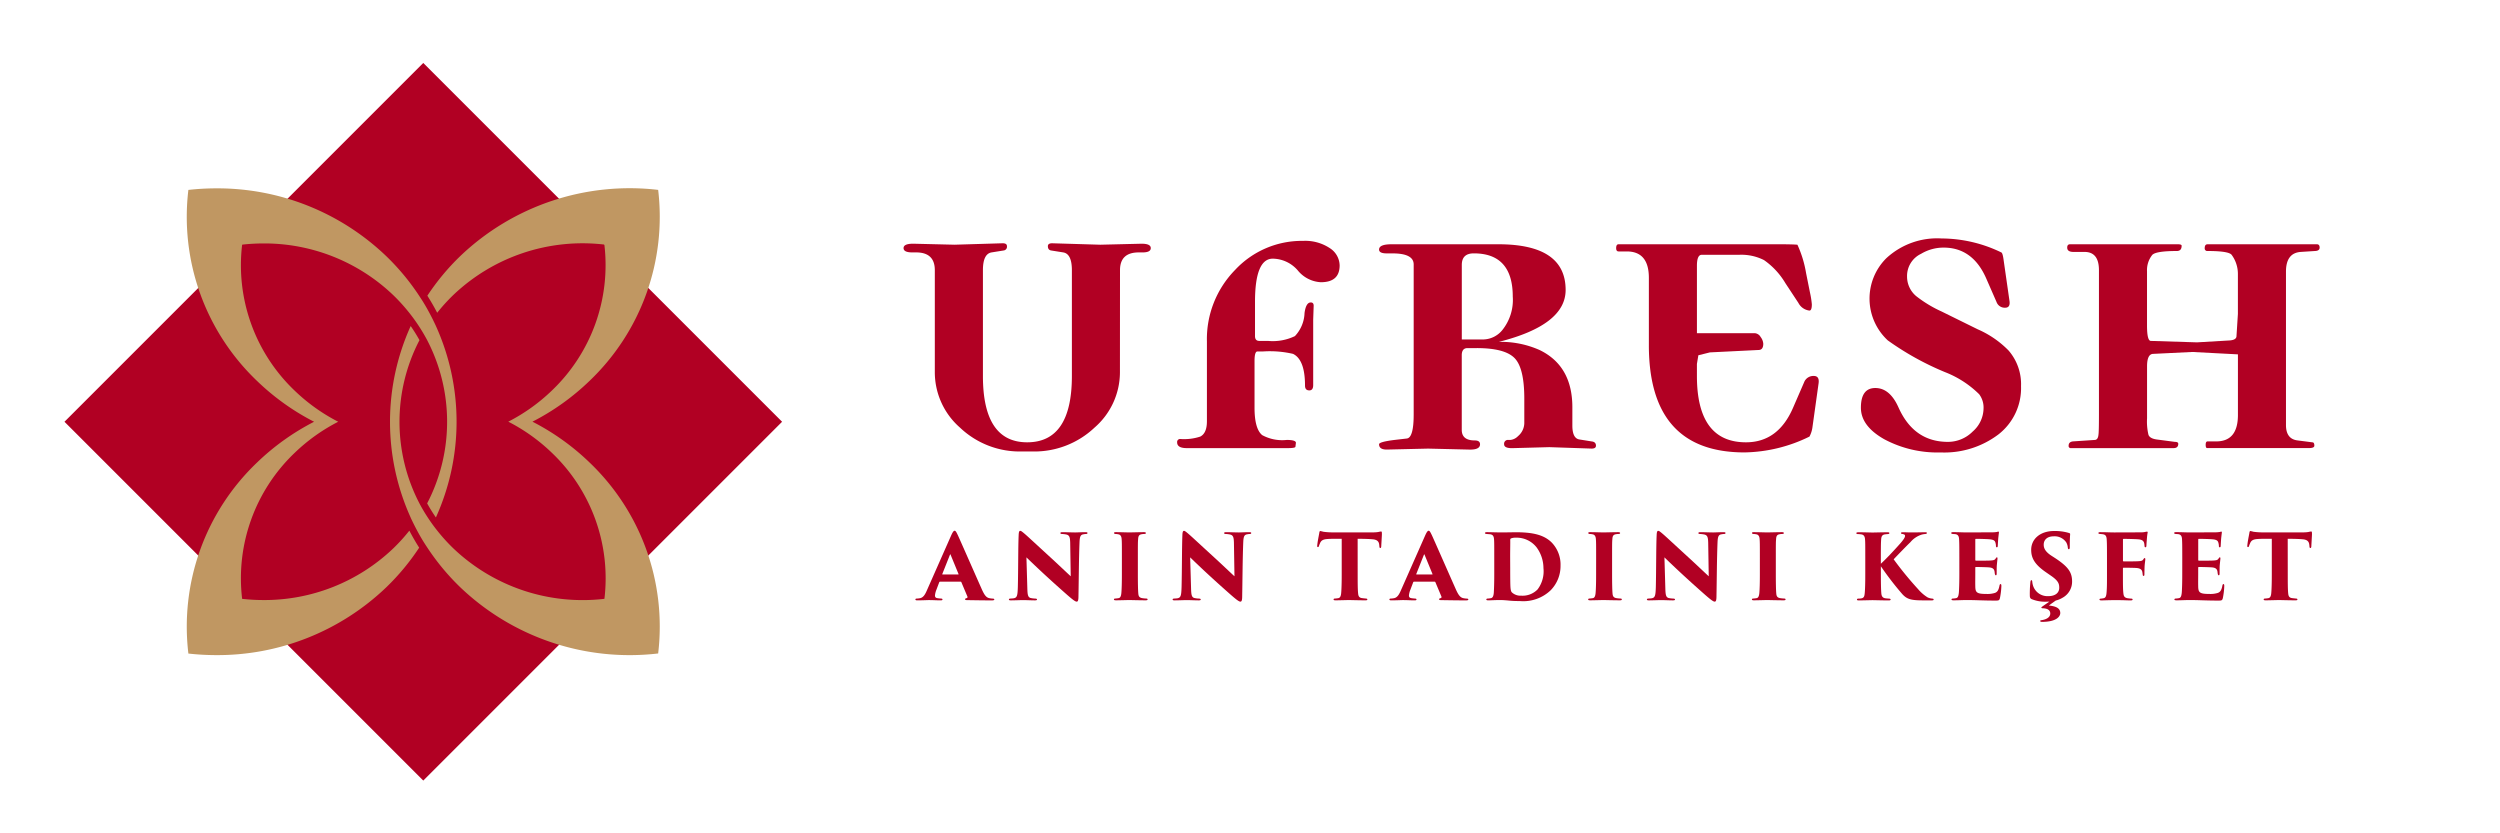 <svg xmlns="http://www.w3.org/2000/svg" xmlns:xlink="http://www.w3.org/1999/xlink" width="300" height="100" viewBox="0 0 300 100"><defs><clipPath id="b"><rect width="300" height="100"/></clipPath></defs><g id="a" clip-path="url(#b)"><g transform="translate(-160.141 -209.555)"><g transform="translate(268.567 238.17)"><path d="M382.162,273.1a8.8,8.8,0,0,1-3.058,6.607,10.508,10.508,0,0,1-7.443,2.856h-1.269a10.405,10.405,0,0,1-7.415-2.856,8.833,8.833,0,0,1-3.029-6.607V260.81q0-2.135-2.25-2.135h-.462q-1.039,0-1.038-.519,0-.576,1.385-.52l4.731.115,5.77-.173q.52,0,.519.346a.452.452,0,0,1-.4.52l-1.443.23q-1.039.173-1.039,2.135V273.5q0,7.963,5.309,7.963,5.366,0,5.366-7.963V260.81q0-1.962-1.038-2.135l-1.443-.23q-.4-.057-.4-.52,0-.346.519-.346l5.77.173,4.731-.115q1.327-.056,1.327.52,0,.519-.981.519h-.461q-2.251,0-2.25,2.135Z" transform="translate(-356.196 -257.001)" fill="#b10023"/><path d="M437.1,259.981q0,2.02-2.251,2.02a3.821,3.821,0,0,1-2.77-1.414,4.031,4.031,0,0,0-3-1.414q-2.135,0-2.135,5.193v4.1q0,.578.519.577h1.039a6.111,6.111,0,0,0,3.231-.577,4.233,4.233,0,0,0,1.154-2.77q.173-1.269.75-1.269.347,0,.346.4l-.057,1.673v7.847c0,.424-.155.635-.462.635q-.519,0-.519-.577,0-3.116-1.443-3.808a12.311,12.311,0,0,0-3.577-.289h-.692q-.346,0-.346,1.154v5.6q0,2.54.923,3.289a5.026,5.026,0,0,0,2.943.576q1.1,0,1.1.346l-.058.462q0,.173-.923.173H418.754q-1.156,0-1.154-.692a.357.357,0,0,1,.4-.4,6.225,6.225,0,0,0,2.365-.288q.808-.4.808-1.847V269.1a11.859,11.859,0,0,1,3.376-8.569,10.94,10.94,0,0,1,8.164-3.491,5.318,5.318,0,0,1,3.2.866A2.527,2.527,0,0,1,437.1,259.981Z" transform="translate(-384.769 -256.749)" fill="#b10023"/><path d="M488.949,281.971q0,.347-.519.346l-5.078-.173-4.27.116q-1.155.057-1.154-.461a.459.459,0,0,1,.519-.52h.23a1.486,1.486,0,0,0,.923-.461,2.085,2.085,0,0,0,.75-1.673v-2.828q0-3.692-1.183-4.876t-4.53-1.183h-1.1q-.693,0-.692.866v8.944q0,1.27,1.558,1.27.634,0,.635.461,0,.692-1.384.635l-4.847-.116-4.962.116q-.923,0-.923-.635,0-.288,1.846-.52l1.5-.173q.807-.115.808-2.885v-18q0-1.326-2.539-1.327h-.692q-.923,0-.923-.461,0-.634,1.5-.635h12.81q8.077,0,8.078,5.482,0,4.212-8.021,6.232a11.391,11.391,0,0,1,4.905.981q3.923,1.9,3.923,6.866v2.193q0,1.558.866,1.673l1.443.231Q488.949,281.51,488.949,281.971Zm-9.983-17.888q0-5.193-4.674-5.193-1.443,0-1.442,1.385v8.944H475.5a3.023,3.023,0,0,0,2.193-1.1A5.78,5.78,0,0,0,478.967,264.083Z" transform="translate(-405.86 -257.101)" fill="#b10023"/><path d="M540.422,274.47l-.75,5.367a3.3,3.3,0,0,1-.346,1.039,18.25,18.25,0,0,1-7.79,1.9q-11.483,0-11.482-12.867v-8.078q0-3.173-2.655-3.173h-.981c-.193,0-.289-.135-.289-.4,0-.307.1-.461.289-.461H535.4q1.961,0,2.481.057a13.407,13.407,0,0,1,1.038,3.4l.462,2.308a10.812,10.812,0,0,1,.23,1.443q0,.75-.288.75a1.717,1.717,0,0,1-1.327-.923l-1.559-2.366a8.906,8.906,0,0,0-2.568-2.77,6.032,6.032,0,0,0-2.971-.635h-4.5q-.578,0-.577,1.327v8.078h6.924a.891.891,0,0,1,.721.461,1.5,1.5,0,0,1,.317.808q0,.751-.577.75l-5.828.288-1.385.346-.173,1.039V273.6q0,7.963,5.885,7.963,3.865,0,5.655-4.154l1.327-3.058a1.186,1.186,0,0,1,1.154-.75Q540.537,273.6,540.422,274.47Z" transform="translate(-430.616 -257.101)" fill="#b10023"/><path d="M590.275,274.213a7.038,7.038,0,0,1-2.712,5.8,10.759,10.759,0,0,1-6.924,2.163,13.536,13.536,0,0,1-6.78-1.586q-2.8-1.586-2.8-3.78,0-2.365,1.731-2.365t2.77,2.308q1.846,4.155,5.943,4.154a4.179,4.179,0,0,0,2.972-1.24,3.73,3.73,0,0,0,1.3-2.741,2.655,2.655,0,0,0-.52-1.731,11.99,11.99,0,0,0-4.1-2.655,34.2,34.2,0,0,1-6.867-3.808,6.833,6.833,0,0,1-.173-9.867,8.97,8.97,0,0,1,6.635-2.366,16.512,16.512,0,0,1,7.155,1.674q.173.059.289.981L588.89,264q.115.808-.519.808a1.04,1.04,0,0,1-1.039-.692l-1.212-2.77q-1.616-3.75-5.136-3.751a5.246,5.246,0,0,0-2.712.75,2.937,2.937,0,0,0-1.674,2.712,3.062,3.062,0,0,0,1.1,2.365,14.843,14.843,0,0,0,3.058,1.847l4.328,2.134a11.717,11.717,0,0,1,3.693,2.539A6.158,6.158,0,0,1,590.275,274.213Z" transform="translate(-456.177 -256.498)" fill="#b10023"/><path d="M647.649,258.2c0,.231-.154.366-.461.4l-1.789.116q-1.789.117-1.789,2.366V279.49q0,1.674,1.385,1.846l1.789.23c.153,0,.23.136.23.4,0,.193-.212.288-.635.288H634.147q-.173,0-.173-.4c0-.268.076-.4.231-.4h1.039q2.6,0,2.6-3.174v-7.271l-5.482-.288-4.731.231q-.692.058-.692,1.5v6.232a6.872,6.872,0,0,0,.173,1.991c.116.288.442.472.981.548l2.192.288c.269,0,.4.078.4.231q0,.52-.578.519h-12.29a.254.254,0,0,1-.289-.288q0-.461.52-.519l2.6-.174c.269,0,.423-.211.461-.634q.057-.346.058-2.424V260.91q0-2.193-1.731-2.193h-1.328q-.75,0-.75-.519c0-.268.115-.4.346-.4h12.925q.461,0,.461.173c0,.424-.193.635-.577.635q-2.482,0-2.943.462a2.93,2.93,0,0,0-.635,1.962v6.52q0,1.847.461,1.846l5.54.173,3.924-.23q.749-.057.808-.462l.173-2.712v-4.789a3.857,3.857,0,0,0-.75-2.308q-.347-.461-2.885-.462a.306.306,0,0,1-.347-.346q0-.461.347-.461h13.1C647.534,257.794,647.649,257.929,647.649,258.2Z" transform="translate(-477.719 -257.101)" fill="#b10023"/><g transform="translate(1.424 35.074)"><path d="M361.815,328.212c-.054,0-.076.021-.1.075l-.335.888a2.425,2.425,0,0,0-.173.692c0,.205.1.3.325.325.119.022.292.033.379.043.162,0,.195.055.195.109,0,.086-.087.108-.227.108-.487,0-.855-.033-1.428-.033-.119,0-.834.033-1.375.033-.151,0-.217-.043-.217-.108,0-.087.076-.109.206-.109a2.924,2.924,0,0,0,.346-.043c.379-.075.6-.411.822-.931l2.889-6.536c.205-.465.325-.628.444-.628s.205.152.389.541c.281.606,2.1,4.751,2.835,6.4.368.844.606,1.1.985,1.158a2.11,2.11,0,0,0,.346.043c.141,0,.206.043.206.109s-.076.108-.281.108c-1.061,0-2.294-.022-2.987-.033-.173,0-.238-.032-.238-.1s.054-.108.152-.13c.119-.021.162-.1.129-.195l-.725-1.721a.09.09,0,0,0-.086-.065Zm2.164-.866c.065,0,.065-.033.054-.055l-.952-2.316c-.033-.076-.055-.054-.076,0l-.92,2.316c-.011.033.011.055.043.055Z" transform="translate(-358.86 -322.097)" fill="#b10023"/><path d="M381.013,322.637c.011-.325.054-.519.184-.519.087,0,.141.032.422.259.455.379,1.018.92,3.5,3.193,1.1,1.017,1.851,1.742,2.142,2l-.065-4.058c-.022-.606-.076-.887-.508-.963a3.709,3.709,0,0,0-.476-.054c-.141,0-.195-.054-.195-.109,0-.075.1-.108.216-.108.433,0,1.137.033,1.569.033.238,0,.779-.033,1.234-.033.163,0,.238.033.238.1s-.055.119-.184.119a1.335,1.335,0,0,0-.271.033c-.357.043-.466.227-.5.9-.086,2.175-.086,4.339-.129,6.514,0,.552-.076.671-.216.671-.173,0-.509-.259-1.212-.876-.736-.649-1.688-1.5-2.338-2.1-.606-.552-1.688-1.569-2.478-2.338l.108,3.69c.021.779.065,1.071.368,1.18a2.826,2.826,0,0,0,.574.075c.162.011.217.043.217.109,0,.086-.087.108-.26.108-.379,0-.725-.022-1.4-.033-.249,0-1.049.033-1.471.033-.152,0-.238-.022-.238-.108,0-.065.054-.109.206-.109.1-.011.238-.011.357-.032.422-.065.476-.336.508-1.342C380.969,326.641,380.948,324.033,381.013,322.637Z" transform="translate(-368.624 -322.107)" fill="#b10023"/><path d="M404.371,325.559c0-1.678,0-1.991-.033-2.338-.022-.3-.141-.5-.379-.541a1.886,1.886,0,0,0-.325-.043c-.13,0-.205-.043-.205-.119s.054-.1.238-.1c.433,0,1.493.033,1.58.033s1.374-.033,1.764-.033c.184,0,.238.043.238.108,0,.087-.1.109-.205.109s-.173.011-.314.033c-.282.054-.39.195-.411.584-.033.346-.033.628-.033,2.306v1.9c0,.855.011,1.861.054,2.316.022.281.087.476.411.552a3.512,3.512,0,0,0,.476.054c.184,0,.227.043.227.109s-.054.108-.227.108c-.736,0-1.894-.033-1.991-.033-.055,0-1.191.033-1.559.033-.173,0-.26-.022-.26-.108s.087-.109.216-.109c.109-.011.217-.021.336-.043.227-.032.3-.271.335-.584.043-.454.065-1.234.065-2.294Z" transform="translate(-379.594 -322.248)" fill="#b10023"/><path d="M417.76,322.637c.011-.325.054-.519.184-.519.087,0,.141.032.422.259.454.379,1.017.92,3.5,3.193,1.1,1.017,1.851,1.742,2.143,2l-.065-4.058c-.022-.606-.076-.887-.508-.963a3.7,3.7,0,0,0-.476-.054c-.141,0-.195-.054-.195-.109,0-.075.1-.108.216-.108.433,0,1.137.033,1.569.033.238,0,.779-.033,1.233-.033.163,0,.238.033.238.1s-.054.119-.184.119a1.341,1.341,0,0,0-.271.033c-.357.043-.466.227-.5.9-.087,2.175-.087,4.339-.13,6.514,0,.552-.076.671-.217.671-.173,0-.508-.259-1.212-.876-.736-.649-1.688-1.5-2.337-2.1-.606-.552-1.689-1.569-2.478-2.338l.108,3.69c.022.779.065,1.071.368,1.18a2.826,2.826,0,0,0,.574.075c.163.011.217.043.217.109,0,.086-.087.108-.26.108-.379,0-.725-.022-1.4-.033-.249,0-1.05.033-1.471.033-.152,0-.238-.022-.238-.108,0-.065.055-.109.206-.109.1-.011.238-.011.357-.032.422-.065.476-.336.509-1.342C417.716,326.641,417.7,324.033,417.76,322.637Z" transform="translate(-385.723 -322.107)" fill="#b10023"/><path d="M453.892,327.351c0,.844,0,1.85.055,2.3.021.281.1.508.422.562.141.022.271.033.465.054.173.011.217.043.217.119s-.054.1-.249.1c-.736,0-1.786-.033-1.959-.033s-1.233.033-1.591.033c-.173,0-.249-.022-.249-.108s.086-.109.217-.109c.108-.011.227-.021.346-.043.238-.043.314-.281.346-.6.043-.454.065-1.234.065-2.283v-4.242c-.422,0-1.093-.011-1.634.021-.606.033-.844.173-.985.552a2.249,2.249,0,0,0-.1.249c-.021.087-.054.173-.13.173-.1,0-.1-.087-.087-.217.043-.444.163-1.028.238-1.439.021-.162.054-.271.119-.271a3.2,3.2,0,0,1,.368.087,8.37,8.37,0,0,0,1.2.076h4.707a4.53,4.53,0,0,0,.682-.043,2.777,2.777,0,0,1,.335-.065c.1,0,.109.065.109.336,0,.151-.065,1.158-.076,1.429-.011.151-.043.216-.108.216-.087,0-.108-.065-.119-.195s-.011-.162-.021-.216c-.043-.335-.206-.6-.844-.638-.357-.033-.92-.054-1.742-.054Z" transform="translate(-400.822 -322.135)" fill="#b10023"/><path d="M468.19,328.212c-.054,0-.076.021-.1.075l-.335.888a2.411,2.411,0,0,0-.173.692c0,.205.1.3.325.325.119.022.292.033.379.043.163,0,.2.055.2.109,0,.086-.087.108-.227.108-.487,0-.855-.033-1.429-.033-.119,0-.833.033-1.374.033-.152,0-.217-.043-.217-.108,0-.087.076-.109.206-.109a2.916,2.916,0,0,0,.346-.043c.379-.075.6-.411.822-.931l2.889-6.536c.206-.465.325-.628.444-.628s.205.152.39.541c.281.606,2.1,4.751,2.835,6.4.368.844.606,1.1.985,1.158a2.118,2.118,0,0,0,.347.043c.141,0,.205.043.205.109s-.076.108-.281.108c-1.06,0-2.294-.022-2.987-.033-.173,0-.238-.032-.238-.1s.054-.108.151-.13c.119-.021.163-.1.13-.195l-.725-1.721a.09.09,0,0,0-.087-.065Zm2.164-.866c.065,0,.065-.033.054-.055l-.952-2.316c-.033-.076-.054-.054-.075,0l-.92,2.316c-.011.033.011.055.043.055Z" transform="translate(-408.359 -322.097)" fill="#b10023"/><path d="M487.8,325.559c0-1.591,0-1.894-.022-2.24-.021-.314-.075-.606-.487-.649-.087-.011-.2-.011-.4-.033-.163-.011-.206-.065-.206-.119s.065-.1.249-.1c.271,0,1.266.033,1.742.033.357,0,.844-.011,1.753-.022,1.851.011,3.3.249,4.286,1.255a3.8,3.8,0,0,1,1.039,2.749,4.155,4.155,0,0,1-1.191,2.965,4.753,4.753,0,0,1-3.7,1.288c-.433,0-.8-.011-1.158-.043-.422-.043-.866-.076-1.071-.076-.259,0-.519,0-.822.011s-.444.022-.746.022c-.184,0-.217-.054-.217-.108,0-.076.087-.109.206-.109a2.744,2.744,0,0,0,.335-.043c.216-.032.324-.238.357-.66.032-.52.054-1.288.054-2.218Zm1.915,1.212c0,1.147.011,1.893.022,2.1.021.443.065.66.184.779a1.5,1.5,0,0,0,1.114.389,2.5,2.5,0,0,0,1.97-.757,3.6,3.6,0,0,0,.7-2.544,4.237,4.237,0,0,0-.812-2.478,3.043,3.043,0,0,0-2.49-1.18,1.54,1.54,0,0,0-.584.086c-.087.043-.1.1-.1.2.011.368-.011,1.147-.011,2.024Z" transform="translate(-418.34 -322.248)" fill="#b10023"/><path d="M510.807,325.559c0-1.678,0-1.991-.033-2.338-.021-.3-.141-.5-.379-.541a1.88,1.88,0,0,0-.325-.043c-.13,0-.206-.043-.206-.119s.054-.1.238-.1c.433,0,1.493.033,1.58.033s1.374-.033,1.764-.033c.184,0,.238.043.238.108,0,.087-.1.109-.205.109s-.173.011-.314.033c-.281.054-.39.195-.411.584-.033.346-.033.628-.033,2.306v1.9c0,.855.011,1.861.054,2.316.022.281.087.476.411.552a3.513,3.513,0,0,0,.476.054c.184,0,.227.043.227.109s-.054.108-.227.108c-.736,0-1.894-.033-1.991-.033-.054,0-1.19.033-1.559.033-.173,0-.259-.022-.259-.108s.086-.109.216-.109c.108-.011.216-.021.335-.043.227-.032.3-.271.335-.584.043-.454.065-1.234.065-2.294Z" transform="translate(-429.121 -322.248)" fill="#b10023"/><path d="M524.2,322.637c.011-.325.055-.519.184-.519.086,0,.141.032.422.259.454.379,1.017.92,3.5,3.193,1.1,1.017,1.851,1.742,2.143,2l-.065-4.058c-.021-.606-.076-.887-.508-.963a3.7,3.7,0,0,0-.476-.054c-.141,0-.195-.054-.195-.109,0-.075.1-.108.217-.108.432,0,1.136.033,1.569.033.239,0,.78-.033,1.234-.033.162,0,.238.033.238.1s-.054.119-.184.119a1.347,1.347,0,0,0-.271.033c-.357.043-.466.227-.5.9-.087,2.175-.087,4.339-.13,6.514,0,.552-.076.671-.217.671-.173,0-.508-.259-1.212-.876-.736-.649-1.689-1.5-2.338-2.1-.606-.552-1.688-1.569-2.478-2.338l.108,3.69c.022.779.065,1.071.368,1.18a2.825,2.825,0,0,0,.574.075c.163.011.217.043.217.109,0,.086-.087.108-.26.108-.379,0-.725-.022-1.4-.033-.249,0-1.05.033-1.471.033-.152,0-.238-.022-.238-.108,0-.065.054-.109.205-.109.1-.011.238-.011.357-.032.422-.065.476-.336.508-1.342C524.153,326.641,524.132,324.033,524.2,322.637Z" transform="translate(-435.251 -322.107)" fill="#b10023"/><path d="M547.554,325.559c0-1.678,0-1.991-.033-2.338-.021-.3-.141-.5-.379-.541a1.88,1.88,0,0,0-.325-.043c-.13,0-.206-.043-.206-.119s.054-.1.238-.1c.433,0,1.493.033,1.58.033s1.375-.033,1.764-.033c.185,0,.239.043.239.108,0,.087-.1.109-.206.109s-.173.011-.314.033c-.281.054-.389.195-.411.584-.033.346-.033.628-.033,2.306v1.9c0,.855.011,1.861.054,2.316.021.281.086.476.411.552a3.507,3.507,0,0,0,.476.054c.184,0,.227.043.227.109s-.054.108-.227.108c-.736,0-1.894-.033-1.991-.033-.054,0-1.19.033-1.558.033-.173,0-.26-.022-.26-.108s.087-.109.217-.109c.108-.011.216-.021.335-.043.227-.032.3-.271.336-.584.043-.454.065-1.234.065-2.294Z" transform="translate(-446.22 -322.248)" fill="#b10023"/><path d="M572.977,326.209c.6-.552,1.483-1.483,2.338-2.446.357-.411.563-.714.563-.888,0-.119-.043-.184-.3-.238-.1-.011-.184-.032-.184-.109,0-.054.054-.1.173-.1.487,0,.53.022,1.147.022s1.417-.022,1.558-.022c.184,0,.227.022.227.1,0,.054-.054.1-.195.109a3.3,3.3,0,0,0-.39.065,2.882,2.882,0,0,0-1.4.93c-.5.476-1.72,1.743-2,2.045a41.279,41.279,0,0,0,2.933,3.582,4.881,4.881,0,0,0,1.136.985,1.578,1.578,0,0,0,.5.141c.151.011.227.033.227.119s-.1.1-.217.1h-1.06c-1.429,0-1.926-.141-2.478-.746a36.69,36.69,0,0,1-2.576-3.344v.953c0,.844.011,1.829.054,2.283.022.271.1.541.466.6.151.022.324.033.465.043s.184.055.184.109-.043.108-.205.108c-.714,0-1.873-.033-1.97-.033-.054,0-1.287.033-1.645.033-.141,0-.217-.022-.217-.108s.076-.109.195-.109.217-.011.336-.032c.335-.054.368-.314.4-.628.043-.455.065-1.212.065-2.262v-1.9c0-1.678,0-1.98-.033-2.327-.021-.3-.141-.5-.4-.552a3.743,3.743,0,0,0-.412-.043c-.141,0-.227-.021-.227-.119,0-.065.087-.1.292-.1.465,0,1.569.033,1.645.033.1,0,1.407-.033,1.8-.033.184,0,.227.043.227.1,0,.076-.054.109-.2.119-.1.011-.162.011-.325.033-.378.054-.444.3-.465.649s-.033.563-.033,2.24Z" transform="translate(-457.124 -322.248)" fill="#b10023"/><path d="M592.3,325.5c0-1.764-.011-1.98-.033-2.327-.022-.314-.119-.5-.389-.562-.1-.021-.249-.021-.358-.033-.141-.011-.195-.055-.195-.119s.065-.1.238-.1c.617,0,1.137.033,1.613.033l3.052-.011a3.866,3.866,0,0,0,.584-.043.765.765,0,0,1,.173-.043c.054,0,.065.043.065.1s-.022.163-.055.476c-.032.216-.054.6-.086,1.158,0,.087-.043.151-.109.151s-.1-.054-.108-.151a1.274,1.274,0,0,0-.054-.379c-.054-.249-.2-.39-.714-.433-.357-.033-1.3-.054-1.623-.054-.065,0-.087.032-.087.109v2.38c0,.075.011.13.087.13.3.011,1.18,0,1.569-.011.53-.021.671-.054.79-.249.065-.1.1-.141.152-.141s.065.065.065.13c0,.108-.054.5-.086.92-.011.249-.011.779-.011.9,0,.141-.033.206-.1.206s-.1-.076-.119-.174-.021-.162-.032-.249c-.044-.314-.2-.5-.725-.53-.3-.021-1.191-.043-1.526-.043-.054,0-.065.054-.065.141v.747c0,.368-.011,1.006,0,1.418.011.757.162.93,1.364.93a2.994,2.994,0,0,0,1.007-.13c.3-.119.432-.357.53-.855.021-.13.065-.2.13-.2.087,0,.1.108.1.238a8.805,8.805,0,0,1-.174,1.45c-.075.281-.151.293-.551.293-1.493,0-2.306-.065-3.442-.065-.508,0-.963.033-1.559.033-.195,0-.259-.033-.259-.108,0-.054.054-.109.216-.109a2.1,2.1,0,0,0,.325-.043c.3-.043.346-.454.368-1.136.021-.433.033-1.071.033-1.742Z" transform="translate(-467.029 -322.191)" fill="#b10023"/><path d="M612.05,325.428c1.515,1.006,1.991,1.677,1.991,2.77a2.2,2.2,0,0,1-1.147,1.959,2.858,2.858,0,0,1-.812.335c-.325.227-.628.444-.822.6.768.075,1.363.281,1.363.9,0,.368-.389,1.061-2.207,1.061-.119,0-.206-.043-.206-.108s.076-.087.227-.108c.412-.065.985-.281.985-.79,0-.3-.184-.606-.909-.628-.076,0-.163-.032-.163-.075s.076-.1.141-.151l.822-.574a2.856,2.856,0,0,1-.3.011,4.326,4.326,0,0,1-1.807-.3c-.184-.076-.238-.216-.238-.433a14.038,14.038,0,0,1,.065-1.591c.022-.195.065-.259.13-.259s.087.1.1.183a2.091,2.091,0,0,0,.054.335,1.815,1.815,0,0,0,1.84,1.4c1.028,0,1.342-.53,1.342-1s-.087-.834-1.007-1.461l-.671-.465c-1.32-.93-1.689-1.688-1.689-2.641,0-1.244,1.028-2.251,2.759-2.251a5.975,5.975,0,0,1,1.245.108,4.8,4.8,0,0,1,.53.13c.108.033.141.065.141.152-.022.346-.043.562-.043,1.525,0,.195-.033.271-.119.271-.054,0-.1-.033-.119-.205a1.508,1.508,0,0,0-.195-.628,1.675,1.675,0,0,0-1.483-.714c-.887,0-1.212.5-1.212,1,0,.368.13.79.866,1.288Z" transform="translate(-475.24 -322.116)" fill="#b10023"/><path d="M625.393,325.5c0-1.764-.011-1.894-.032-2.24-.022-.39-.109-.573-.411-.638-.108-.021-.249-.032-.368-.043s-.217-.021-.217-.109.076-.108.249-.108c.628,0,1.18.033,1.656.033l3.181-.011a2.547,2.547,0,0,0,.552-.054.811.811,0,0,1,.206-.032.074.074,0,0,1,.065.1c-.011.075-.054.292-.075.552s-.055.606-.076,1.039c-.011.141-.043.184-.119.184s-.1-.065-.108-.173a1.991,1.991,0,0,0-.043-.336c-.065-.238-.227-.411-.714-.444-.4-.033-1.4-.054-1.742-.054-.065,0-.087.032-.087.119v2.456c0,.075.011.129.087.129.314.011,1.071,0,1.493-.011.6-.021.736-.032.876-.249.065-.1.1-.141.152-.141s.075.076.075.141c0,.108-.065.5-.087.876-.011.238-.021.79-.021.909s-.011.217-.1.217c-.065,0-.108-.065-.108-.184-.011-.076-.022-.151-.033-.238-.043-.292-.2-.487-.714-.53-.314-.022-1.244-.033-1.559-.033-.054,0-.065.043-.065.141v.746c0,1.039,0,1.721.054,2.175.033.314.1.53.5.6.151.022.26.033.368.043.162,0,.238.033.238.1s-.033.119-.238.119c-.606,0-.693-.033-1.829-.033-.768,0-1.407.033-1.677.033-.163,0-.227-.043-.227-.108s.032-.1.195-.109a2.812,2.812,0,0,0,.281-.043c.292-.043.347-.325.379-.768.043-.584.043-1.071.043-2.11Z" transform="translate(-482.405 -322.191)" fill="#b10023"/><path d="M642.336,325.5c0-1.764-.011-1.98-.032-2.327-.022-.314-.119-.5-.389-.562-.1-.021-.249-.021-.358-.033-.141-.011-.195-.055-.195-.119s.065-.1.238-.1c.617,0,1.137.033,1.613.033l3.051-.011a3.857,3.857,0,0,0,.584-.043.775.775,0,0,1,.173-.043c.054,0,.065.043.065.1s-.022.163-.055.476c-.032.216-.054.6-.086,1.158,0,.087-.043.151-.109.151s-.1-.054-.108-.151a1.275,1.275,0,0,0-.054-.379c-.054-.249-.2-.39-.714-.433-.357-.033-1.3-.054-1.623-.054-.065,0-.086.032-.086.109v2.38c0,.075.011.13.086.13.3.011,1.179,0,1.569-.011.53-.021.671-.054.79-.249.065-.1.1-.141.151-.141s.065.065.065.13c0,.108-.054.5-.087.92-.011.249-.011.779-.011.9,0,.141-.033.206-.1.206s-.1-.076-.119-.174-.021-.162-.032-.249c-.044-.314-.2-.5-.725-.53-.3-.021-1.191-.043-1.526-.043-.054,0-.065.054-.065.141v.747c0,.368-.011,1.006,0,1.418.011.757.162.93,1.363.93a2.994,2.994,0,0,0,1.007-.13c.3-.119.433-.357.53-.855.021-.13.065-.2.13-.2.087,0,.1.108.1.238a8.82,8.82,0,0,1-.173,1.45c-.076.281-.151.293-.552.293-1.493,0-2.305-.065-3.441-.065-.509,0-.963.033-1.559.033-.195,0-.259-.033-.259-.108,0-.054.054-.109.216-.109a2.1,2.1,0,0,0,.325-.043c.3-.043.346-.454.368-1.136.021-.433.032-1.071.032-1.742Z" transform="translate(-490.314 -322.191)" fill="#b10023"/><path d="M662.637,327.351c0,.844,0,1.85.054,2.3.022.281.1.508.422.562.141.022.271.033.465.054.173.011.217.043.217.119s-.054.1-.249.1c-.736,0-1.785-.033-1.958-.033s-1.233.033-1.591.033c-.173,0-.249-.022-.249-.108s.087-.109.217-.109c.108-.011.227-.021.346-.043.238-.043.314-.281.346-.6.043-.454.065-1.234.065-2.283v-4.242c-.422,0-1.093-.011-1.634.021-.606.033-.844.173-.985.552a2.233,2.233,0,0,0-.1.249c-.022.087-.055.173-.13.173-.1,0-.1-.087-.087-.217.043-.444.162-1.028.238-1.439.021-.162.054-.271.119-.271a3.2,3.2,0,0,1,.368.087,8.358,8.358,0,0,0,1.2.076h4.707a4.529,4.529,0,0,0,.682-.043,2.762,2.762,0,0,1,.335-.065c.1,0,.108.065.108.336,0,.151-.065,1.158-.075,1.429-.011.151-.043.216-.109.216-.086,0-.108-.065-.119-.195a2.14,2.14,0,0,0-.022-.216c-.043-.335-.205-.6-.844-.638-.357-.033-.92-.054-1.742-.054Z" transform="translate(-497.956 -322.135)" fill="#b10023"/></g></g><g transform="translate(167.877 217.109)"><rect width="60.892" height="60.892" transform="translate(0 43.057) rotate(-45)" fill="#b10023"/><g transform="translate(14.672 15.055)"><path d="M210.6,273.268a28.719,28.719,0,0,0-6.843,4.889,27.211,27.211,0,0,0-8.242,22.926,30.279,30.279,0,0,0,3.181.187,29.287,29.287,0,0,0,20.57-8.14,28.023,28.023,0,0,0,3.943-4.751q-.635-1-1.178-2.044a21.587,21.587,0,0,1-1.908,2.108,22.375,22.375,0,0,1-15.722,6.219,22.912,22.912,0,0,1-2.435-.143,20.79,20.79,0,0,1,6.3-17.517,21.929,21.929,0,0,1,5.229-3.735,21.959,21.959,0,0,1-5.229-3.735,20.791,20.791,0,0,1-6.3-17.518,23.2,23.2,0,0,1,2.435-.143,22.376,22.376,0,0,1,15.716,6.22,21.528,21.528,0,0,1,1.91,2.112q.29.364.561.737.6.83,1.114,1.7.242.411.465.83a21.235,21.235,0,0,1,0,19.593l0,0q.481.866,1.05,1.689a27.861,27.861,0,0,0,0-22.981c-.129-.281-.264-.559-.4-.836-.343-.683-.71-1.358-1.114-2.017-.158-.259-.327-.513-.495-.768a27.972,27.972,0,0,0-3.943-4.75,29.282,29.282,0,0,0-20.57-8.14,30.132,30.132,0,0,0-3.181.187,27.211,27.211,0,0,0,8.242,22.926A28.716,28.716,0,0,0,210.6,273.268Z" transform="translate(-195.317 -245.266)" fill="#c09762"/><path d="M243.405,284.763c.128.279.263.556.4.831l0,0c.342.681.708,1.354,1.112,2.013l0,0c.159.258.327.513.495.767a28.048,28.048,0,0,0,3.94,4.746,29.434,29.434,0,0,0,23.757,7.953,27.212,27.212,0,0,0-8.241-22.926,28.73,28.73,0,0,0-6.843-4.889,28.73,28.73,0,0,0,6.843-4.889,27.212,27.212,0,0,0,8.241-22.926,29.434,29.434,0,0,0-23.757,7.953,28.049,28.049,0,0,0-3.94,4.746q.637,1,1.181,2.048a21.6,21.6,0,0,1,1.908-2.108,22.489,22.489,0,0,1,18.152-6.077,20.794,20.794,0,0,1-6.3,17.518,21.957,21.957,0,0,1-5.228,3.735A21.927,21.927,0,0,1,260.361,277a20.793,20.793,0,0,1,6.3,17.517,22.489,22.489,0,0,1-18.152-6.077,21.593,21.593,0,0,1-1.908-2.108q-.29-.364-.56-.736l0,0q-.6-.828-1.112-1.695l0,0c-.16-.273-.315-.548-.462-.826a21.232,21.232,0,0,1,0-19.6q-.483-.869-1.054-1.694a27.861,27.861,0,0,0,0,22.991Z" transform="translate(-216.538 -245.266)" fill="#c09762"/></g></g></g></g></svg>